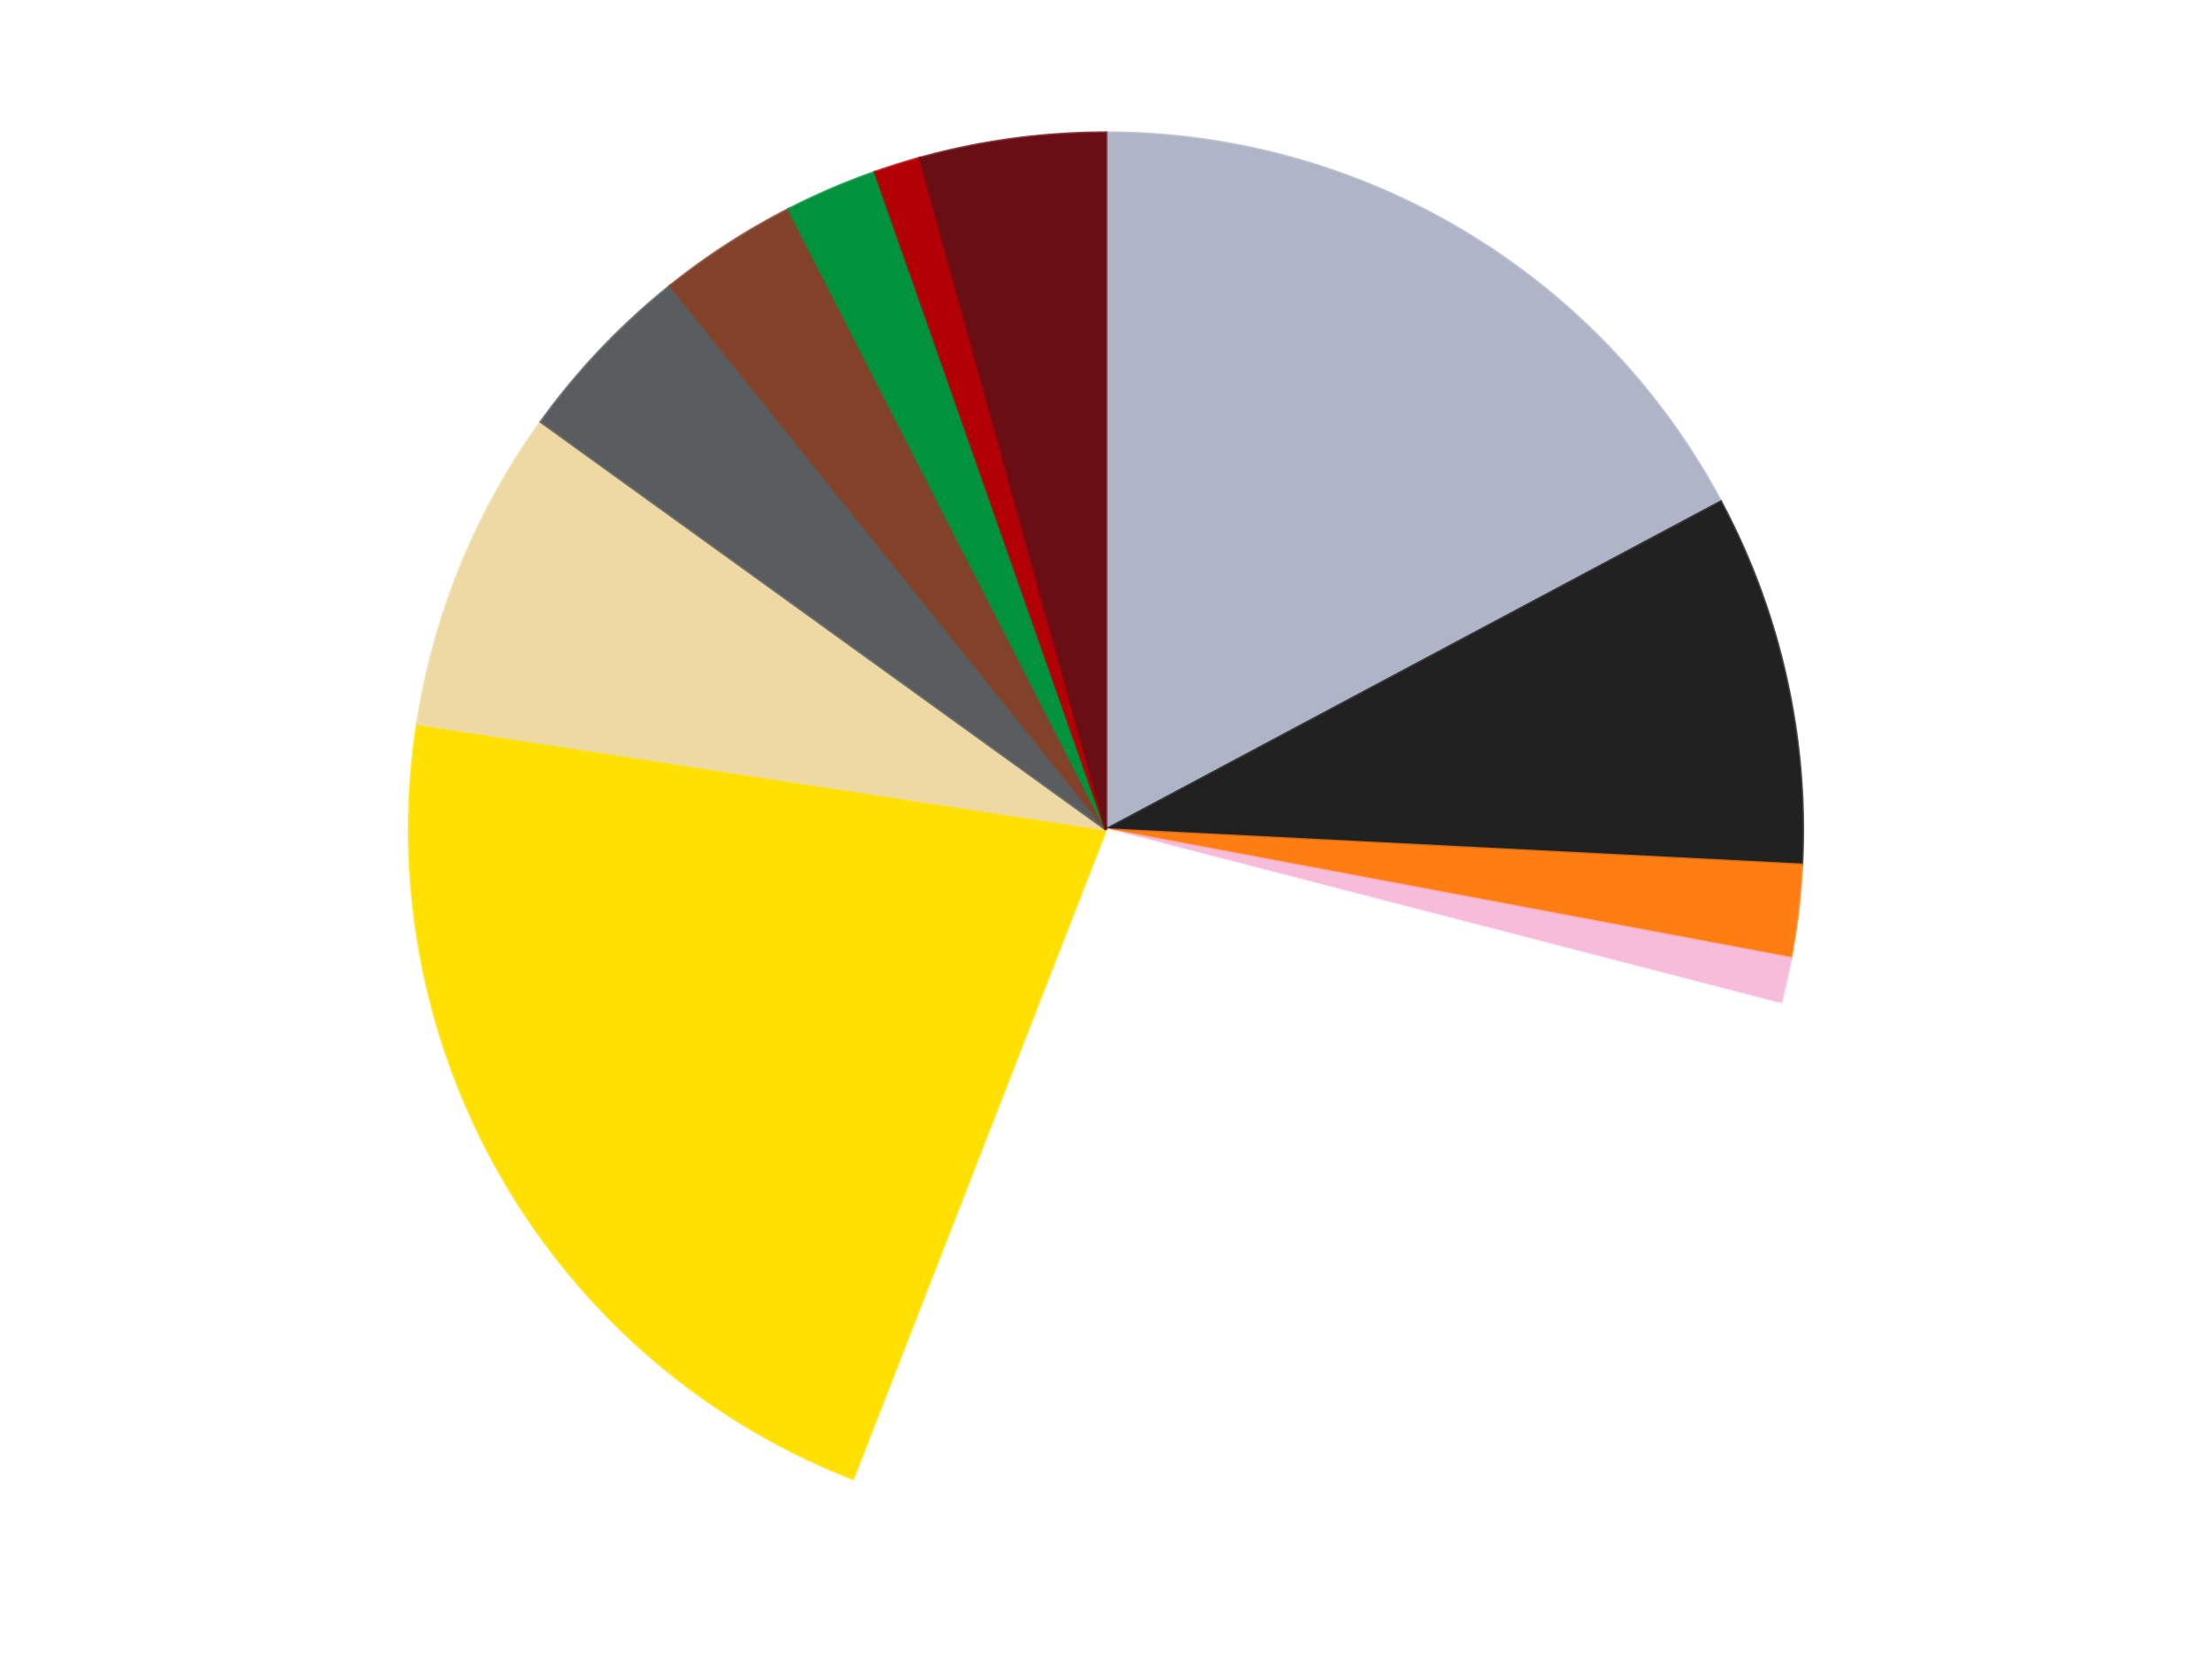 <?xml version='1.0' encoding='utf-8'?>
<svg xmlns="http://www.w3.org/2000/svg" xmlns:xlink="http://www.w3.org/1999/xlink" id="chart-d5943d8c-446b-48c8-a54d-753b90bdc9bb" class="pygal-chart" viewBox="0 0 800 600"><!--Generated with pygal 3.0.4 (lxml) ©Kozea 2012-2016 on 2024-07-01--><!--http://pygal.org--><!--http://github.com/Kozea/pygal--><defs><style type="text/css">#chart-d5943d8c-446b-48c8-a54d-753b90bdc9bb{-webkit-user-select:none;-webkit-font-smoothing:antialiased;font-family:Consolas,"Liberation Mono",Menlo,Courier,monospace}#chart-d5943d8c-446b-48c8-a54d-753b90bdc9bb .title{font-family:Consolas,"Liberation Mono",Menlo,Courier,monospace;font-size:16px}#chart-d5943d8c-446b-48c8-a54d-753b90bdc9bb .legends .legend text{font-family:Consolas,"Liberation Mono",Menlo,Courier,monospace;font-size:14px}#chart-d5943d8c-446b-48c8-a54d-753b90bdc9bb .axis text{font-family:Consolas,"Liberation Mono",Menlo,Courier,monospace;font-size:10px}#chart-d5943d8c-446b-48c8-a54d-753b90bdc9bb .axis text.major{font-family:Consolas,"Liberation Mono",Menlo,Courier,monospace;font-size:10px}#chart-d5943d8c-446b-48c8-a54d-753b90bdc9bb .text-overlay text.value{font-family:Consolas,"Liberation Mono",Menlo,Courier,monospace;font-size:16px}#chart-d5943d8c-446b-48c8-a54d-753b90bdc9bb .text-overlay text.label{font-family:Consolas,"Liberation Mono",Menlo,Courier,monospace;font-size:10px}#chart-d5943d8c-446b-48c8-a54d-753b90bdc9bb .tooltip{font-family:Consolas,"Liberation Mono",Menlo,Courier,monospace;font-size:14px}#chart-d5943d8c-446b-48c8-a54d-753b90bdc9bb text.no_data{font-family:Consolas,"Liberation Mono",Menlo,Courier,monospace;font-size:64px}
#chart-d5943d8c-446b-48c8-a54d-753b90bdc9bb{background-color:transparent}#chart-d5943d8c-446b-48c8-a54d-753b90bdc9bb path,#chart-d5943d8c-446b-48c8-a54d-753b90bdc9bb line,#chart-d5943d8c-446b-48c8-a54d-753b90bdc9bb rect,#chart-d5943d8c-446b-48c8-a54d-753b90bdc9bb circle{-webkit-transition:150ms;-moz-transition:150ms;transition:150ms}#chart-d5943d8c-446b-48c8-a54d-753b90bdc9bb .graph &gt; .background{fill:transparent}#chart-d5943d8c-446b-48c8-a54d-753b90bdc9bb .plot &gt; .background{fill:transparent}#chart-d5943d8c-446b-48c8-a54d-753b90bdc9bb .graph{fill:rgba(0,0,0,.87)}#chart-d5943d8c-446b-48c8-a54d-753b90bdc9bb text.no_data{fill:rgba(0,0,0,1)}#chart-d5943d8c-446b-48c8-a54d-753b90bdc9bb .title{fill:rgba(0,0,0,1)}#chart-d5943d8c-446b-48c8-a54d-753b90bdc9bb .legends .legend text{fill:rgba(0,0,0,.87)}#chart-d5943d8c-446b-48c8-a54d-753b90bdc9bb .legends .legend:hover text{fill:rgba(0,0,0,1)}#chart-d5943d8c-446b-48c8-a54d-753b90bdc9bb .axis .line{stroke:rgba(0,0,0,1)}#chart-d5943d8c-446b-48c8-a54d-753b90bdc9bb .axis .guide.line{stroke:rgba(0,0,0,.54)}#chart-d5943d8c-446b-48c8-a54d-753b90bdc9bb .axis .major.line{stroke:rgba(0,0,0,.87)}#chart-d5943d8c-446b-48c8-a54d-753b90bdc9bb .axis text.major{fill:rgba(0,0,0,1)}#chart-d5943d8c-446b-48c8-a54d-753b90bdc9bb .axis.y .guides:hover .guide.line,#chart-d5943d8c-446b-48c8-a54d-753b90bdc9bb .line-graph .axis.x .guides:hover .guide.line,#chart-d5943d8c-446b-48c8-a54d-753b90bdc9bb .stackedline-graph .axis.x .guides:hover .guide.line,#chart-d5943d8c-446b-48c8-a54d-753b90bdc9bb .xy-graph .axis.x .guides:hover .guide.line{stroke:rgba(0,0,0,1)}#chart-d5943d8c-446b-48c8-a54d-753b90bdc9bb .axis .guides:hover text{fill:rgba(0,0,0,1)}#chart-d5943d8c-446b-48c8-a54d-753b90bdc9bb .reactive{fill-opacity:1.0;stroke-opacity:.8;stroke-width:1}#chart-d5943d8c-446b-48c8-a54d-753b90bdc9bb .ci{stroke:rgba(0,0,0,.87)}#chart-d5943d8c-446b-48c8-a54d-753b90bdc9bb .reactive.active,#chart-d5943d8c-446b-48c8-a54d-753b90bdc9bb .active .reactive{fill-opacity:0.6;stroke-opacity:.9;stroke-width:4}#chart-d5943d8c-446b-48c8-a54d-753b90bdc9bb .ci .reactive.active{stroke-width:1.5}#chart-d5943d8c-446b-48c8-a54d-753b90bdc9bb .series text{fill:rgba(0,0,0,1)}#chart-d5943d8c-446b-48c8-a54d-753b90bdc9bb .tooltip rect{fill:transparent;stroke:rgba(0,0,0,1);-webkit-transition:opacity 150ms;-moz-transition:opacity 150ms;transition:opacity 150ms}#chart-d5943d8c-446b-48c8-a54d-753b90bdc9bb .tooltip .label{fill:rgba(0,0,0,.87)}#chart-d5943d8c-446b-48c8-a54d-753b90bdc9bb .tooltip .label{fill:rgba(0,0,0,.87)}#chart-d5943d8c-446b-48c8-a54d-753b90bdc9bb .tooltip .legend{font-size:.8em;fill:rgba(0,0,0,.54)}#chart-d5943d8c-446b-48c8-a54d-753b90bdc9bb .tooltip .x_label{font-size:.6em;fill:rgba(0,0,0,1)}#chart-d5943d8c-446b-48c8-a54d-753b90bdc9bb .tooltip .xlink{font-size:.5em;text-decoration:underline}#chart-d5943d8c-446b-48c8-a54d-753b90bdc9bb .tooltip .value{font-size:1.5em}#chart-d5943d8c-446b-48c8-a54d-753b90bdc9bb .bound{font-size:.5em}#chart-d5943d8c-446b-48c8-a54d-753b90bdc9bb .max-value{font-size:.75em;fill:rgba(0,0,0,.54)}#chart-d5943d8c-446b-48c8-a54d-753b90bdc9bb .map-element{fill:transparent;stroke:rgba(0,0,0,.54) !important}#chart-d5943d8c-446b-48c8-a54d-753b90bdc9bb .map-element .reactive{fill-opacity:inherit;stroke-opacity:inherit}#chart-d5943d8c-446b-48c8-a54d-753b90bdc9bb .color-0,#chart-d5943d8c-446b-48c8-a54d-753b90bdc9bb .color-0 a:visited{stroke:#F44336;fill:#F44336}#chart-d5943d8c-446b-48c8-a54d-753b90bdc9bb .color-1,#chart-d5943d8c-446b-48c8-a54d-753b90bdc9bb .color-1 a:visited{stroke:#3F51B5;fill:#3F51B5}#chart-d5943d8c-446b-48c8-a54d-753b90bdc9bb .color-2,#chart-d5943d8c-446b-48c8-a54d-753b90bdc9bb .color-2 a:visited{stroke:#009688;fill:#009688}#chart-d5943d8c-446b-48c8-a54d-753b90bdc9bb .color-3,#chart-d5943d8c-446b-48c8-a54d-753b90bdc9bb .color-3 a:visited{stroke:#FFC107;fill:#FFC107}#chart-d5943d8c-446b-48c8-a54d-753b90bdc9bb .color-4,#chart-d5943d8c-446b-48c8-a54d-753b90bdc9bb .color-4 a:visited{stroke:#FF5722;fill:#FF5722}#chart-d5943d8c-446b-48c8-a54d-753b90bdc9bb .color-5,#chart-d5943d8c-446b-48c8-a54d-753b90bdc9bb .color-5 a:visited{stroke:#9C27B0;fill:#9C27B0}#chart-d5943d8c-446b-48c8-a54d-753b90bdc9bb .color-6,#chart-d5943d8c-446b-48c8-a54d-753b90bdc9bb .color-6 a:visited{stroke:#03A9F4;fill:#03A9F4}#chart-d5943d8c-446b-48c8-a54d-753b90bdc9bb .color-7,#chart-d5943d8c-446b-48c8-a54d-753b90bdc9bb .color-7 a:visited{stroke:#8BC34A;fill:#8BC34A}#chart-d5943d8c-446b-48c8-a54d-753b90bdc9bb .color-8,#chart-d5943d8c-446b-48c8-a54d-753b90bdc9bb .color-8 a:visited{stroke:#FF9800;fill:#FF9800}#chart-d5943d8c-446b-48c8-a54d-753b90bdc9bb .color-9,#chart-d5943d8c-446b-48c8-a54d-753b90bdc9bb .color-9 a:visited{stroke:#E91E63;fill:#E91E63}#chart-d5943d8c-446b-48c8-a54d-753b90bdc9bb .color-10,#chart-d5943d8c-446b-48c8-a54d-753b90bdc9bb .color-10 a:visited{stroke:#2196F3;fill:#2196F3}#chart-d5943d8c-446b-48c8-a54d-753b90bdc9bb .color-11,#chart-d5943d8c-446b-48c8-a54d-753b90bdc9bb .color-11 a:visited{stroke:#4CAF50;fill:#4CAF50}#chart-d5943d8c-446b-48c8-a54d-753b90bdc9bb .text-overlay .color-0 text{fill:black}#chart-d5943d8c-446b-48c8-a54d-753b90bdc9bb .text-overlay .color-1 text{fill:black}#chart-d5943d8c-446b-48c8-a54d-753b90bdc9bb .text-overlay .color-2 text{fill:black}#chart-d5943d8c-446b-48c8-a54d-753b90bdc9bb .text-overlay .color-3 text{fill:black}#chart-d5943d8c-446b-48c8-a54d-753b90bdc9bb .text-overlay .color-4 text{fill:black}#chart-d5943d8c-446b-48c8-a54d-753b90bdc9bb .text-overlay .color-5 text{fill:black}#chart-d5943d8c-446b-48c8-a54d-753b90bdc9bb .text-overlay .color-6 text{fill:black}#chart-d5943d8c-446b-48c8-a54d-753b90bdc9bb .text-overlay .color-7 text{fill:black}#chart-d5943d8c-446b-48c8-a54d-753b90bdc9bb .text-overlay .color-8 text{fill:black}#chart-d5943d8c-446b-48c8-a54d-753b90bdc9bb .text-overlay .color-9 text{fill:black}#chart-d5943d8c-446b-48c8-a54d-753b90bdc9bb .text-overlay .color-10 text{fill:black}#chart-d5943d8c-446b-48c8-a54d-753b90bdc9bb .text-overlay .color-11 text{fill:black}
#chart-d5943d8c-446b-48c8-a54d-753b90bdc9bb text.no_data{text-anchor:middle}#chart-d5943d8c-446b-48c8-a54d-753b90bdc9bb .guide.line{fill:none}#chart-d5943d8c-446b-48c8-a54d-753b90bdc9bb .centered{text-anchor:middle}#chart-d5943d8c-446b-48c8-a54d-753b90bdc9bb .title{text-anchor:middle}#chart-d5943d8c-446b-48c8-a54d-753b90bdc9bb .legends .legend text{fill-opacity:1}#chart-d5943d8c-446b-48c8-a54d-753b90bdc9bb .axis.x text{text-anchor:middle}#chart-d5943d8c-446b-48c8-a54d-753b90bdc9bb .axis.x:not(.web) text[transform]{text-anchor:start}#chart-d5943d8c-446b-48c8-a54d-753b90bdc9bb .axis.x:not(.web) text[transform].backwards{text-anchor:end}#chart-d5943d8c-446b-48c8-a54d-753b90bdc9bb .axis.y text{text-anchor:end}#chart-d5943d8c-446b-48c8-a54d-753b90bdc9bb .axis.y text[transform].backwards{text-anchor:start}#chart-d5943d8c-446b-48c8-a54d-753b90bdc9bb .axis.y2 text{text-anchor:start}#chart-d5943d8c-446b-48c8-a54d-753b90bdc9bb .axis.y2 text[transform].backwards{text-anchor:end}#chart-d5943d8c-446b-48c8-a54d-753b90bdc9bb .axis .guide.line{stroke-dasharray:4,4;stroke:black}#chart-d5943d8c-446b-48c8-a54d-753b90bdc9bb .axis .major.guide.line{stroke-dasharray:6,6;stroke:black}#chart-d5943d8c-446b-48c8-a54d-753b90bdc9bb .horizontal .axis.y .guide.line,#chart-d5943d8c-446b-48c8-a54d-753b90bdc9bb .horizontal .axis.y2 .guide.line,#chart-d5943d8c-446b-48c8-a54d-753b90bdc9bb .vertical .axis.x .guide.line{opacity:0}#chart-d5943d8c-446b-48c8-a54d-753b90bdc9bb .horizontal .axis.always_show .guide.line,#chart-d5943d8c-446b-48c8-a54d-753b90bdc9bb .vertical .axis.always_show .guide.line{opacity:1 !important}#chart-d5943d8c-446b-48c8-a54d-753b90bdc9bb .axis.y .guides:hover .guide.line,#chart-d5943d8c-446b-48c8-a54d-753b90bdc9bb .axis.y2 .guides:hover .guide.line,#chart-d5943d8c-446b-48c8-a54d-753b90bdc9bb .axis.x .guides:hover .guide.line{opacity:1}#chart-d5943d8c-446b-48c8-a54d-753b90bdc9bb .axis .guides:hover text{opacity:1}#chart-d5943d8c-446b-48c8-a54d-753b90bdc9bb .nofill{fill:none}#chart-d5943d8c-446b-48c8-a54d-753b90bdc9bb .subtle-fill{fill-opacity:.2}#chart-d5943d8c-446b-48c8-a54d-753b90bdc9bb .dot{stroke-width:1px;fill-opacity:1;stroke-opacity:1}#chart-d5943d8c-446b-48c8-a54d-753b90bdc9bb .dot.active{stroke-width:5px}#chart-d5943d8c-446b-48c8-a54d-753b90bdc9bb .dot.negative{fill:transparent}#chart-d5943d8c-446b-48c8-a54d-753b90bdc9bb text,#chart-d5943d8c-446b-48c8-a54d-753b90bdc9bb tspan{stroke:none !important}#chart-d5943d8c-446b-48c8-a54d-753b90bdc9bb .series text.active{opacity:1}#chart-d5943d8c-446b-48c8-a54d-753b90bdc9bb .tooltip rect{fill-opacity:.95;stroke-width:.5}#chart-d5943d8c-446b-48c8-a54d-753b90bdc9bb .tooltip text{fill-opacity:1}#chart-d5943d8c-446b-48c8-a54d-753b90bdc9bb .showable{visibility:hidden}#chart-d5943d8c-446b-48c8-a54d-753b90bdc9bb .showable.shown{visibility:visible}#chart-d5943d8c-446b-48c8-a54d-753b90bdc9bb .gauge-background{fill:rgba(229,229,229,1);stroke:none}#chart-d5943d8c-446b-48c8-a54d-753b90bdc9bb .bg-lines{stroke:transparent;stroke-width:2px}</style><script type="text/javascript">window.pygal = window.pygal || {};window.pygal.config = window.pygal.config || {};window.pygal.config['d5943d8c-446b-48c8-a54d-753b90bdc9bb'] = {"allow_interruptions": false, "box_mode": "extremes", "classes": ["pygal-chart"], "css": ["file://style.css", "file://graph.css"], "defs": [], "disable_xml_declaration": false, "dots_size": 2.5, "dynamic_print_values": false, "explicit_size": false, "fill": false, "force_uri_protocol": "https", "formatter": null, "half_pie": false, "height": 600, "include_x_axis": false, "inner_radius": 0, "interpolate": null, "interpolation_parameters": {}, "interpolation_precision": 250, "inverse_y_axis": false, "js": ["//kozea.github.io/pygal.js/2.0.x/pygal-tooltips.min.js"], "legend_at_bottom": false, "legend_at_bottom_columns": null, "legend_box_size": 12, "logarithmic": false, "margin": 20, "margin_bottom": null, "margin_left": null, "margin_right": null, "margin_top": null, "max_scale": 16, "min_scale": 4, "missing_value_fill_truncation": "x", "no_data_text": "No data", "no_prefix": false, "order_min": null, "pretty_print": false, "print_labels": false, "print_values": false, "print_values_position": "center", "print_zeroes": true, "range": null, "rounded_bars": null, "secondary_range": null, "show_dots": true, "show_legend": false, "show_minor_x_labels": true, "show_minor_y_labels": true, "show_only_major_dots": false, "show_x_guides": false, "show_x_labels": true, "show_y_guides": true, "show_y_labels": true, "spacing": 10, "stack_from_top": false, "strict": false, "stroke": true, "stroke_style": null, "style": {"background": "transparent", "ci_colors": [], "colors": ["#F44336", "#3F51B5", "#009688", "#FFC107", "#FF5722", "#9C27B0", "#03A9F4", "#8BC34A", "#FF9800", "#E91E63", "#2196F3", "#4CAF50", "#FFEB3B", "#673AB7", "#00BCD4", "#CDDC39", "#9E9E9E", "#607D8B"], "dot_opacity": "1", "font_family": "Consolas, \"Liberation Mono\", Menlo, Courier, monospace", "foreground": "rgba(0, 0, 0, .87)", "foreground_strong": "rgba(0, 0, 0, 1)", "foreground_subtle": "rgba(0, 0, 0, .54)", "guide_stroke_color": "black", "guide_stroke_dasharray": "4,4", "label_font_family": "Consolas, \"Liberation Mono\", Menlo, Courier, monospace", "label_font_size": 10, "legend_font_family": "Consolas, \"Liberation Mono\", Menlo, Courier, monospace", "legend_font_size": 14, "major_guide_stroke_color": "black", "major_guide_stroke_dasharray": "6,6", "major_label_font_family": "Consolas, \"Liberation Mono\", Menlo, Courier, monospace", "major_label_font_size": 10, "no_data_font_family": "Consolas, \"Liberation Mono\", Menlo, Courier, monospace", "no_data_font_size": 64, "opacity": "1.0", "opacity_hover": "0.6", "plot_background": "transparent", "stroke_opacity": ".8", "stroke_opacity_hover": ".9", "stroke_width": "1", "stroke_width_hover": "4", "title_font_family": "Consolas, \"Liberation Mono\", Menlo, Courier, monospace", "title_font_size": 16, "tooltip_font_family": "Consolas, \"Liberation Mono\", Menlo, Courier, monospace", "tooltip_font_size": 14, "transition": "150ms", "value_background": "rgba(229, 229, 229, 1)", "value_colors": [], "value_font_family": "Consolas, \"Liberation Mono\", Menlo, Courier, monospace", "value_font_size": 16, "value_label_font_family": "Consolas, \"Liberation Mono\", Menlo, Courier, monospace", "value_label_font_size": 10}, "title": null, "tooltip_border_radius": 0, "tooltip_fancy_mode": true, "truncate_label": null, "truncate_legend": null, "width": 800, "x_label_rotation": 0, "x_labels": null, "x_labels_major": null, "x_labels_major_count": null, "x_labels_major_every": null, "x_title": null, "xrange": null, "y_label_rotation": 0, "y_labels": null, "y_labels_major": null, "y_labels_major_count": null, "y_labels_major_every": null, "y_title": null, "zero": 0, "legends": ["Light Bluish Gray", "Black", "Orange", "Bright Pink", "White", "Yellow", "Tan", "Dark Bluish Gray", "Reddish Brown", "Green", "Red", "Dark Red"]}</script><script type="text/javascript" xlink:href="https://kozea.github.io/pygal.js/2.0.x/pygal-tooltips.min.js"/></defs><title>Pygal</title><g class="graph pie-graph vertical"><rect x="0" y="0" width="800" height="600" class="background"/><g transform="translate(20, 20)" class="plot"><rect x="0" y="0" width="760" height="560" class="background"/><g class="series serie-0 color-0"><g class="slices"><g class="slice" style="fill: #AFB5C7; stroke: #AFB5C7"><path d="M380 28 A252 252 0 0 1 602.369 161.443 L380 280 A0 0 0 0 0 380 280 z" class="slice reactive tooltip-trigger"/><desc class="value">16</desc><desc class="x centered">444.83398040360726</desc><desc class="y centered">171.96040084753798</desc></g></g></g><g class="series serie-1 color-1"><g class="slices"><g class="slice" style="fill: #212121; stroke: #212121"><path d="M602.369 161.443 A252 252 0 0 1 631.677 292.764 L380 280 A0 0 0 0 0 380 280 z" class="slice reactive tooltip-trigger"/><desc class="value">8</desc><desc class="x centered">502.97478993091653</desc><desc class="y centered">252.5554915976447</desc></g></g></g><g class="series serie-2 color-2"><g class="slices"><g class="slice" style="fill: #FF7E14; stroke: #FF7E14"><path d="M631.677 292.764 A252 252 0 0 1 627.663 326.551 L380 280 A0 0 0 0 0 380 280 z" class="slice reactive tooltip-trigger"/><desc class="value">2</desc><desc class="x centered">505.1203609156676</desc><desc class="y centered">294.8625463610066</desc></g></g></g><g class="series serie-3 color-3"><g class="slices"><g class="slice" style="fill: #F7BCDA; stroke: #F7BCDA"><path d="M627.663 326.551 A252 252 0 0 1 623.955 343.164 L380 280 A0 0 0 0 0 380 280 z" class="slice reactive tooltip-trigger"/><desc class="value">1</desc><desc class="x centered">502.97478993091653</desc><desc class="y centered">307.4445084023553</desc></g></g></g><g class="series serie-4 color-4"><g class="slices"><g class="slice" style="fill: #FFFFFF; stroke: #FFFFFF"><path d="M623.955 343.164 A252 252 0 0 1 288.5 514.802 L380 280 A0 0 0 0 0 380 280 z" class="slice reactive tooltip-trigger"/><desc class="value">25</desc><desc class="x centered">437.39234312301994</desc><desc class="y centered">392.17004480185227</desc></g></g></g><g class="series serie-5 color-5"><g class="slices"><g class="slice" style="fill: #FFE001; stroke: #FFE001"><path d="M288.5 514.802 A252 252 0 0 1 130.906 241.84 L380 280 A0 0 0 0 0 380 280 z" class="slice reactive tooltip-trigger"/><desc class="value">20</desc><desc class="x centered">270.8807991231607</desc><desc class="y centered">342.99999999999994</desc></g></g></g><g class="series serie-6 color-6"><g class="slices"><g class="slice" style="fill: #EED9A4; stroke: #EED9A4"><path d="M130.906 241.84 A252 252 0 0 1 175.629 132.568 L380 280 A0 0 0 0 0 380 280 z" class="slice reactive tooltip-trigger"/><desc class="value">7</desc><desc class="x centered">263.3886129053915</desc><desc class="y centered">232.27386041306744</desc></g></g></g><g class="series serie-7 color-7"><g class="slices"><g class="slice" style="fill: #595D60; stroke: #595D60"><path d="M175.629 132.568 A252 252 0 0 1 222.406 83.358 L380 280 A0 0 0 0 0 380 280 z" class="slice reactive tooltip-trigger"/><desc class="value">4</desc><desc class="x centered">288.6761088091309</desc><desc class="y centered">193.1901681964635</desc></g></g></g><g class="series serie-8 color-8"><g class="slices"><g class="slice" style="fill: #82422A; stroke: #82422A"><path d="M222.406 83.358 A252 252 0 0 1 265.215 55.66 L380 280 A0 0 0 0 0 380 280 z" class="slice reactive tooltip-trigger"/><desc class="value">3</desc><desc class="x centered">311.5540632194672</desc><desc class="y centered">174.21175047182552</desc></g></g></g><g class="series serie-9 color-9"><g class="slices"><g class="slice" style="fill: #00923D; stroke: #00923D"><path d="M265.215 55.66 A252 252 0 0 1 296.483 42.242 L380 280 A0 0 0 0 0 380 280 z" class="slice reactive tooltip-trigger"/><desc class="value">2</desc><desc class="x centered">330.31116225572174</desc><desc class="y centered">164.211315735851</desc></g></g></g><g class="series serie-10 color-10"><g class="slices"><g class="slice" style="fill: #B30006; stroke: #B30006"><path d="M296.483 42.242 A252 252 0 0 1 312.724 37.146 L380 280 A0 0 0 0 0 380 280 z" class="slice reactive tooltip-trigger"/><desc class="value">1</desc><desc class="x centered">342.28024650535684</desc><desc class="y centered">159.77845369359386</desc></g></g></g><g class="series serie-11 color-11"><g class="slices"><g class="slice" style="fill: #6A0E15; stroke: #6A0E15"><path d="M312.724 37.146 A252 252 0 0 1 380 28 L380 280 A0 0 0 0 0 380 280 z" class="slice reactive tooltip-trigger"/><desc class="value">4</desc><desc class="x centered">363.02635575954145</desc><desc class="y centered">155.1485066120619</desc></g></g></g></g><g class="titles"/><g transform="translate(20, 20)" class="plot overlay"><g class="series serie-0 color-0"/><g class="series serie-1 color-1"/><g class="series serie-2 color-2"/><g class="series serie-3 color-3"/><g class="series serie-4 color-4"/><g class="series serie-5 color-5"/><g class="series serie-6 color-6"/><g class="series serie-7 color-7"/><g class="series serie-8 color-8"/><g class="series serie-9 color-9"/><g class="series serie-10 color-10"/><g class="series serie-11 color-11"/></g><g transform="translate(20, 20)" class="plot text-overlay"><g class="series serie-0 color-0"/><g class="series serie-1 color-1"/><g class="series serie-2 color-2"/><g class="series serie-3 color-3"/><g class="series serie-4 color-4"/><g class="series serie-5 color-5"/><g class="series serie-6 color-6"/><g class="series serie-7 color-7"/><g class="series serie-8 color-8"/><g class="series serie-9 color-9"/><g class="series serie-10 color-10"/><g class="series serie-11 color-11"/></g><g transform="translate(20, 20)" class="plot tooltip-overlay"><g transform="translate(0 0)" style="opacity: 0" class="tooltip"><rect rx="0" ry="0" width="0" height="0" class="tooltip-box"/><g class="text"/></g></g></g></svg>